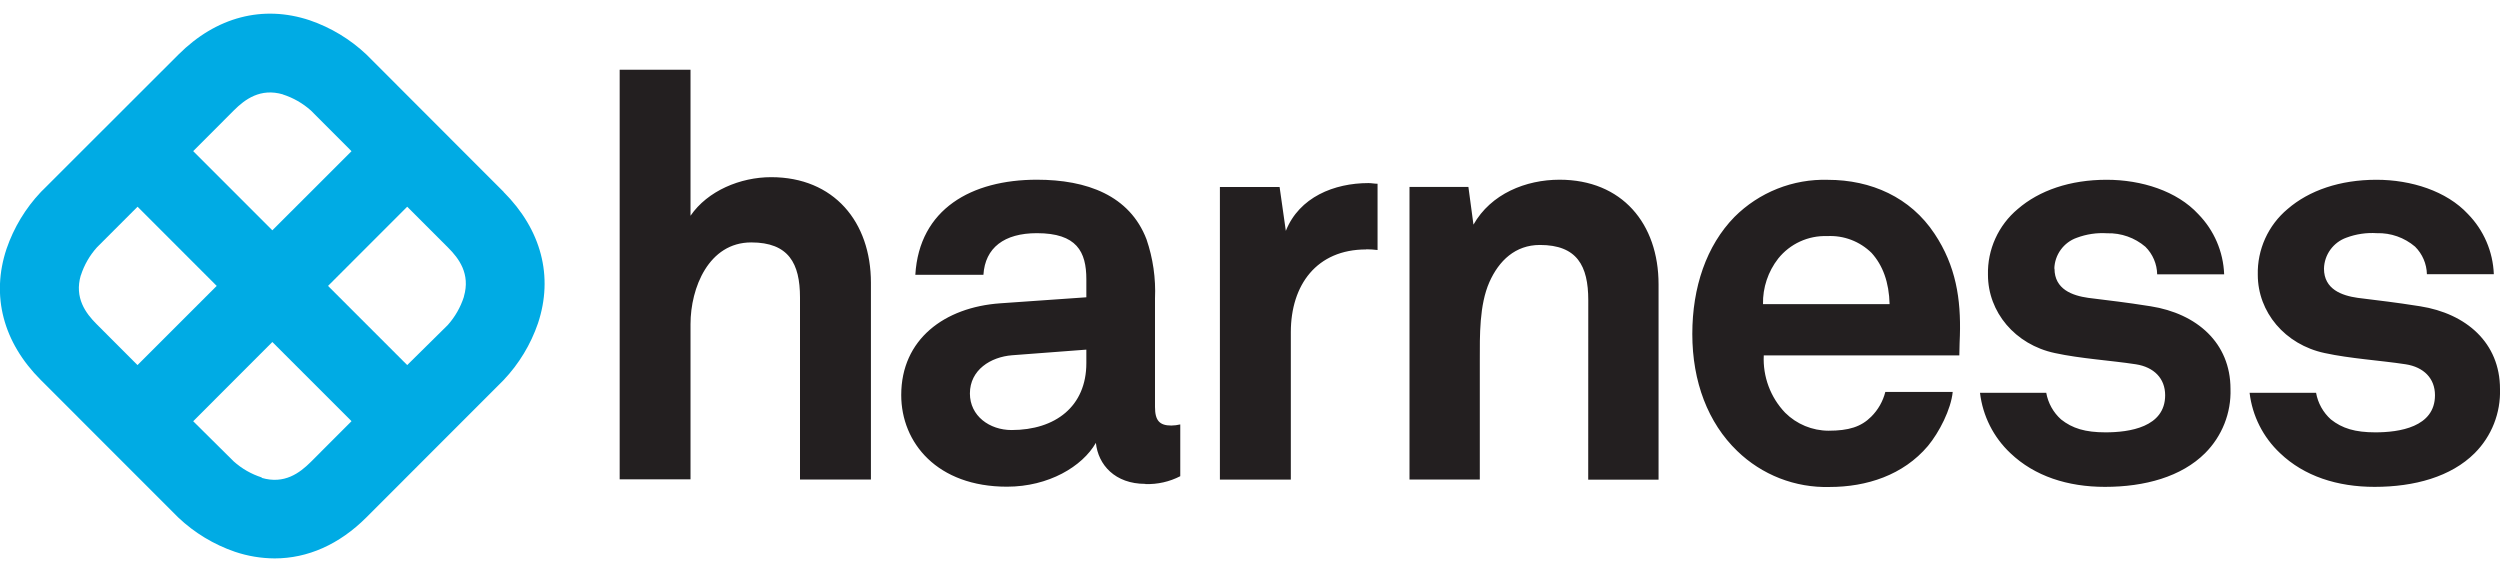 <svg width="130" height="30" viewBox="0 0 130 30" fill="none" xmlns="http://www.w3.org/2000/svg">
<g clip-path="url(#clip0_2292_1020)">
<path d="M26.194 9.984L19.058 2.839C18.213 2.04 17.207 1.432 16.107 1.055C13.669 0.243 11.243 0.877 9.278 2.839L2.125 9.984C1.326 10.829 0.718 11.836 0.341 12.937C-0.473 15.375 0.16 17.801 2.125 19.763L9.269 26.909C10.113 27.708 11.119 28.316 12.218 28.693C12.884 28.918 13.582 29.034 14.285 29.037C15.999 29.037 17.64 28.313 19.047 26.909L26.188 19.763C26.988 18.919 27.597 17.912 27.975 16.811C28.786 14.373 28.153 11.95 26.188 9.984H26.194ZM14.708 4.912C15.248 5.085 15.745 5.37 16.168 5.747L18.279 7.862L14.162 11.976L10.046 7.859L12.168 5.733C12.738 5.166 13.54 4.565 14.714 4.909L14.708 4.912ZM4.204 14.32C4.377 13.78 4.663 13.283 5.042 12.861L7.153 10.749L11.269 14.867L7.15 18.984L5.027 16.858C4.458 16.291 3.859 15.489 4.201 14.315L4.204 14.32ZM13.611 24.827C13.07 24.655 12.573 24.37 12.151 23.991L10.046 21.904L14.162 17.784L18.279 21.901L16.156 24.027C15.587 24.593 14.787 25.195 13.611 24.85V24.827ZM24.121 15.439C23.947 15.978 23.663 16.476 23.286 16.899L21.175 18.984L17.058 14.867L21.175 10.749L23.297 12.872C23.867 13.439 24.465 14.242 24.124 15.415" fill="#00ABE4"/>
<path d="M41.6 24.935H45.288V14.7C45.288 11.543 43.369 9.213 40.097 9.213C38.502 9.213 36.795 9.92 35.907 11.219V3.627H32.223V24.926H35.907V16.852C35.907 14.966 36.853 12.606 39.063 12.606C41.01 12.606 41.6 13.696 41.6 15.468V24.935ZM56.49 18.881C56.49 21.133 54.881 22.362 52.601 22.362C51.459 22.362 50.435 21.632 50.435 20.461C50.435 19.232 51.518 18.56 52.63 18.473L56.49 18.181V18.881ZM59.561 25.171C60.19 25.192 60.814 25.051 61.374 24.762V22.07C61.221 22.106 61.064 22.126 60.907 22.128C60.294 22.128 60.06 21.866 60.06 21.162V15.518C60.106 14.475 59.957 13.433 59.619 12.446C58.743 10.162 56.519 9.345 53.917 9.345C50.522 9.345 47.801 10.866 47.597 14.288H51.138C51.226 12.884 52.218 12.125 53.917 12.125C55.993 12.125 56.49 13.088 56.49 14.522V15.459L52.011 15.772C49.115 15.976 46.864 17.643 46.864 20.54C46.864 23.028 48.735 25.308 52.364 25.308C54.528 25.308 56.282 24.257 56.986 23.028C57.103 24.17 57.979 25.162 59.558 25.162L59.561 25.171ZM71.049 12.963C71.244 12.964 71.439 12.977 71.633 13.001V9.555C71.475 9.555 71.318 9.52 71.163 9.52C69.376 9.52 67.563 10.25 66.863 12.005L66.539 9.724H63.435V24.938H67.123V17.273C67.123 14.814 68.468 12.971 71.04 12.971L71.049 12.963ZM82.587 24.943H86.245V14.785C86.245 11.625 84.342 9.345 81.095 9.345C79.344 9.345 77.528 10.075 76.62 11.681L76.357 9.721H73.294V24.935H76.95V18.735C76.95 17.448 76.92 15.868 77.449 14.668C77.945 13.555 78.795 12.738 80.076 12.738C82.006 12.738 82.59 13.821 82.59 15.605L82.587 24.943ZM98.25 15.816H91.676C91.659 14.958 91.939 14.121 92.467 13.444C92.771 13.065 93.159 12.762 93.601 12.559C94.043 12.356 94.527 12.259 95.013 12.277C95.437 12.254 95.862 12.32 96.26 12.471C96.657 12.622 97.019 12.854 97.322 13.152C97.906 13.798 98.23 14.674 98.259 15.816H98.25ZM101.914 17.454C101.973 15.553 101.71 13.827 100.598 12.157C99.342 10.256 97.293 9.351 95.05 9.351C94.152 9.324 93.258 9.482 92.422 9.814C91.587 10.146 90.828 10.645 90.192 11.281C88.733 12.773 88 14.937 88 17.366C88 19.854 88.817 21.988 90.335 23.451C90.97 24.067 91.722 24.55 92.546 24.872C93.371 25.193 94.251 25.347 95.135 25.323C97.065 25.323 98.966 24.71 100.253 23.189C100.837 22.485 101.453 21.288 101.541 20.379H98.037C97.914 20.867 97.661 21.312 97.304 21.667C96.779 22.193 96.137 22.397 95.083 22.397C94.238 22.394 93.428 22.059 92.829 21.463C92.45 21.067 92.156 20.599 91.965 20.085C91.774 19.572 91.689 19.026 91.716 18.479H101.885C101.885 18.154 101.914 17.454 101.914 17.454ZM106.825 13.973C106.834 13.618 106.95 13.274 107.159 12.987C107.367 12.7 107.658 12.482 107.993 12.364C108.497 12.175 109.035 12.095 109.572 12.13C110.299 12.11 111.007 12.36 111.56 12.831C111.943 13.212 112.163 13.726 112.173 14.265H115.656C115.613 13.09 115.133 11.974 114.311 11.135C113.201 9.932 111.359 9.348 109.546 9.348C107.642 9.348 106.043 9.902 104.924 10.869C104.425 11.286 104.026 11.81 103.758 12.403C103.489 12.995 103.358 13.641 103.374 14.291C103.374 16.221 104.778 17.918 106.854 18.359C108.2 18.651 109.721 18.738 111.067 18.943C112.001 19.089 112.588 19.673 112.588 20.552C112.588 22.219 110.717 22.482 109.488 22.482C108.434 22.482 107.762 22.277 107.175 21.81C106.771 21.448 106.5 20.961 106.405 20.426H102.96C103.101 21.626 103.661 22.738 104.542 23.565C105.8 24.765 107.526 25.317 109.458 25.317C111.534 25.317 113.435 24.791 114.664 23.565C115.1 23.129 115.443 22.607 115.671 22.033C115.898 21.459 116.006 20.845 115.986 20.228C115.986 17.827 114.235 16.306 111.832 15.926C110.34 15.693 109.96 15.664 108.585 15.488C107.768 15.372 106.834 15.047 106.834 13.967L106.825 13.973ZM126.208 14.259H129.679C129.635 13.085 129.155 11.969 128.333 11.129C127.221 9.932 125.378 9.348 123.577 9.348C121.676 9.348 120.074 9.902 118.955 10.869C118.456 11.286 118.058 11.81 117.789 12.403C117.521 12.995 117.389 13.641 117.405 14.291C117.405 16.221 118.81 17.918 120.885 18.359C122.231 18.651 123.752 18.738 125.098 18.943C126.032 19.089 126.619 19.673 126.619 20.552C126.619 22.219 124.745 22.482 123.519 22.482C122.465 22.482 121.793 22.277 121.206 21.81C120.802 21.448 120.531 20.961 120.436 20.426H116.979C117.12 21.627 117.682 22.739 118.564 23.565C119.82 24.765 121.545 25.317 123.478 25.317C125.554 25.317 127.454 24.791 128.683 23.565C129.119 23.128 129.461 22.607 129.687 22.033C129.913 21.459 130.02 20.844 130 20.228C130 17.827 128.248 16.306 125.846 15.926C124.354 15.693 123.974 15.664 122.599 15.488C121.782 15.372 120.847 15.047 120.847 13.967C120.856 13.612 120.972 13.268 121.181 12.981C121.39 12.694 121.68 12.476 122.015 12.358C122.519 12.169 123.058 12.09 123.595 12.125C124.321 12.104 125.029 12.354 125.583 12.825C125.966 13.206 126.187 13.72 126.199 14.259" fill="#231F20"/>
</g>
<defs>
<clipPath id="clip0_2292_1020">
<rect width="130" height="28.327" fill="white" transform="translate(0 0.71)"/>
</clipPath>
</defs>
</svg>
